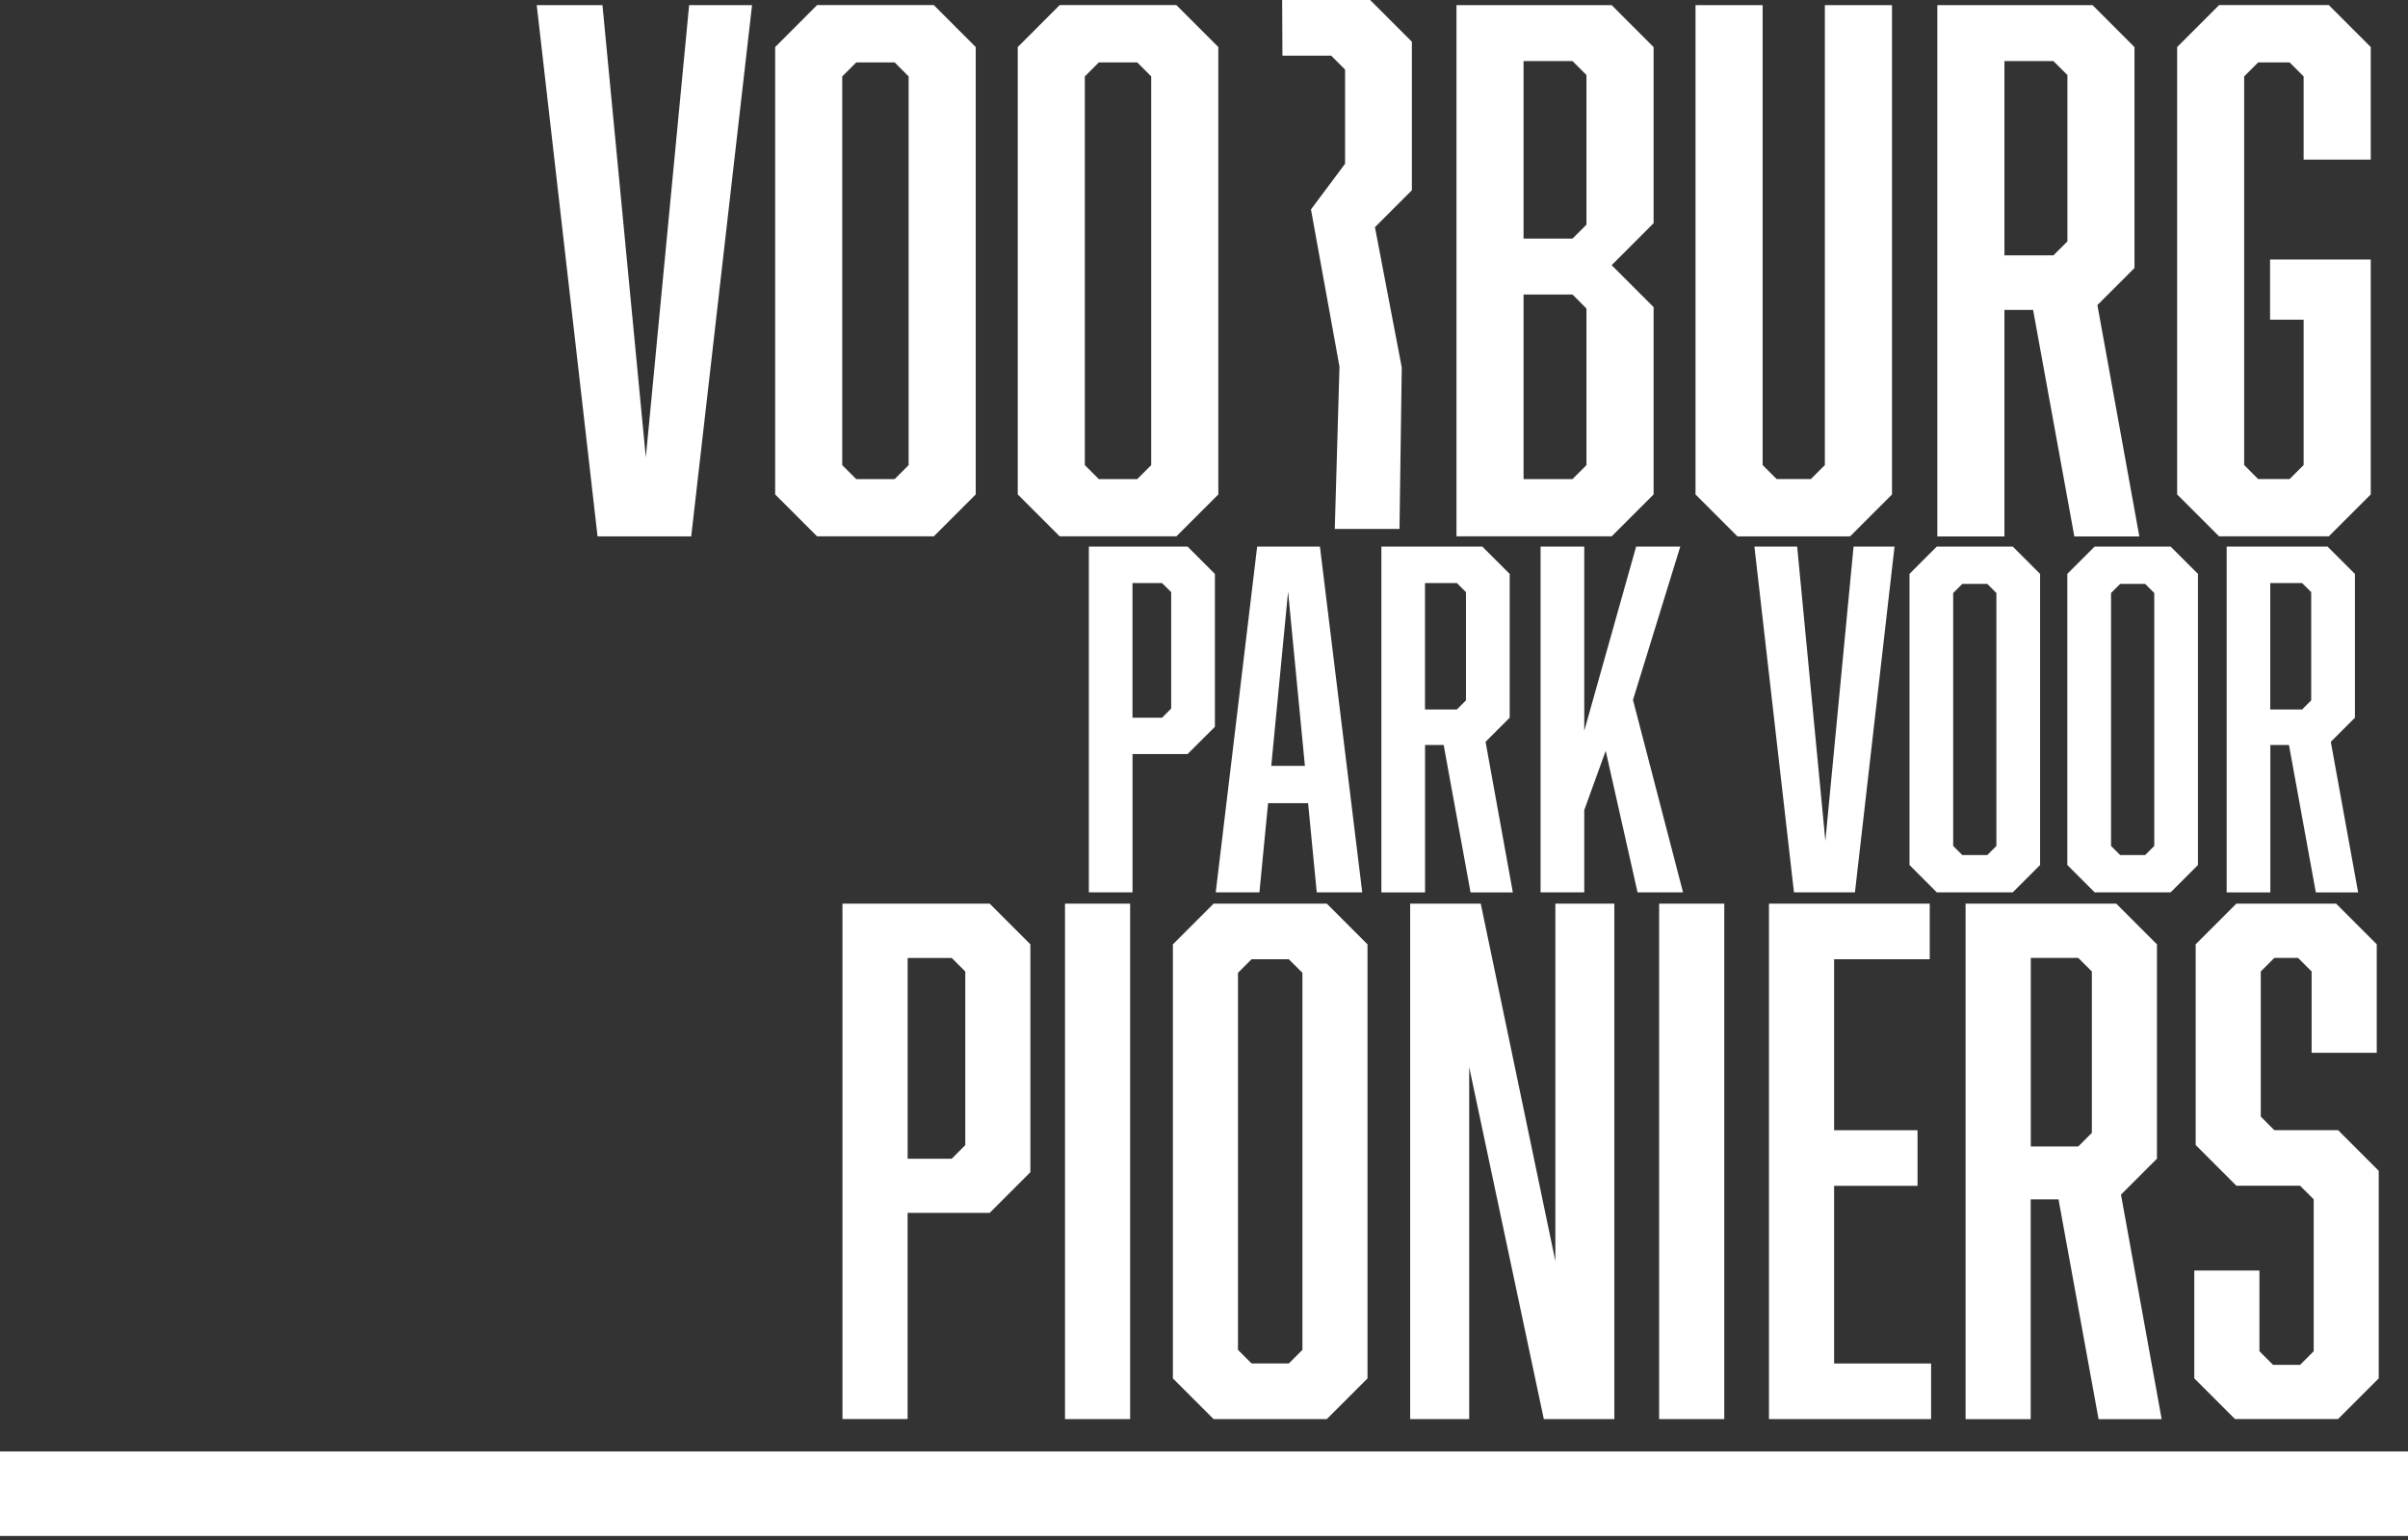 <svg width="408" height="261" viewBox="0 0 408 261" fill="none" xmlns="http://www.w3.org/2000/svg">
<rect x="0" y="0" width="408" height="261" fill="#333333" stroke="none"/>
<g clip-path="url(#clip0_2015_4281)">
<path d="M184.49 92.625H201.22L205.848 97.254V123.155L201.22 127.776H191.891V151.21H184.49V92.625ZM198.439 120.069V100.34L196.896 98.797H191.883V121.612H196.896L198.439 120.069ZM214.856 136.102L213.391 151.21H205.989L213.007 92.625H223.643L230.81 151.21H223.103L221.638 136.102H214.856ZM218.247 100.253L215.396 129.773H221.098L218.247 100.253ZM234.053 92.625H251.166L255.795 97.254V121.612L251.707 125.701L256.328 151.218H249.161L244.61 126.241H241.454V151.218H234.053V92.633V92.625ZM248.386 118.683V100.34L246.843 98.797H241.446V120.226H246.843L248.386 118.683ZM268.428 137.261V151.21H261.027V92.625H268.428V123.844L277.216 92.625H284.696L276.684 118.604L285.166 151.21H277.459L272.063 127.236L268.436 137.253L268.428 137.261ZM303.964 151.21L297.259 92.625H304.504L309.282 142.501L314.059 92.625H320.999L314.294 151.21H303.964ZM345.663 146.581L341.034 151.21H328.158L323.537 146.581V97.246L328.158 92.617H341.034L345.663 97.246V146.581ZM332.481 98.945L330.938 100.488V143.347L332.481 144.89H336.718L338.261 143.347V100.488L336.718 98.945H332.481ZM372.41 146.581L367.781 151.21H354.905L350.276 146.581V97.246L354.905 92.617H367.781L372.41 97.246V146.581ZM359.228 98.945L357.685 100.488V143.347L359.228 144.89H363.466L365.009 143.347V100.488L363.466 98.945H359.228ZM377.266 92.625H394.38L399.009 97.254V121.612L394.92 125.701L399.549 151.218H392.382L387.832 126.241H384.675V151.218H377.274V92.633L377.266 92.625ZM391.599 118.683V100.34L390.056 98.797H384.66V120.226H390.056L391.599 118.683ZM101.248 90.894L90.941 0.869H102.078L109.425 77.508L116.764 0.869H127.424L117.116 90.894H101.248ZM165.324 83.782L158.22 90.886H138.444L131.34 83.782V7.973L138.444 0.862H158.22L165.324 7.973V83.782ZM145.07 10.581L142.704 12.955V78.816L145.07 81.182H151.586L153.952 78.816V12.947L151.586 10.574H145.07V10.581ZM206.428 83.782L199.324 90.886H179.548L172.444 83.782V7.973L179.548 0.862H199.324L206.428 7.973V83.782ZM186.174 10.581L183.808 12.955V78.816L186.174 81.182H192.69L195.056 78.816V12.947L192.69 10.574H186.174V10.581ZM280.177 7.973V37.822L273.073 44.934L280.177 52.038V83.782L273.073 90.886H246.78V0.869H273.073L280.177 7.981V7.973ZM268.804 38.065V12.712L266.439 10.347H258.145V40.43H266.439L268.804 38.065ZM258.145 49.907V81.182H266.439L268.804 78.816V52.281L266.439 49.907H258.145ZM313.456 90.894H294.385L287.281 83.79V0.869H298.653V78.809L301.019 81.174H306.822L309.196 78.809V0.869H320.568V83.79L313.464 90.894H313.456ZM328.259 0.869H354.552L361.656 7.981V45.412L355.375 51.693L362.479 90.902H351.466L344.48 52.523H339.624V90.902H328.252V0.869H328.259ZM350.292 40.908V12.712L347.918 10.347H339.624V43.273H347.918L350.292 40.908ZM368.886 7.973L375.989 0.862H394.583L401.687 7.973V27.045H390.315V12.947L387.942 10.574H382.608L380.242 12.947V78.809L382.608 81.174H387.942L390.315 78.809V54.168H384.628V43.978H401.687V83.782L394.583 90.886H375.989L368.886 83.782V7.973ZM232.972 38.488L239.222 32.238V7.073L232.149 0H217.244L217.291 9.43H225.547L227.904 11.788V27.75L222.124 35.488L226.956 62.126L226.158 89.625H237.123L237.507 62.267L232.964 38.488H232.972ZM142.751 153.129H167.689L174.582 160.022V198.635L167.689 205.527H153.779V240.459H142.744V153.121L142.751 153.129ZM163.554 194.045V164.627L161.259 162.332H153.787V196.348H161.259L163.554 194.045ZM180.448 153.129H191.484V240.467H180.448V153.129ZM231.703 233.575L224.81 240.467H205.621L198.729 233.575V160.022L205.621 153.129H224.81L231.703 160.022V233.575ZM212.052 162.551L209.757 164.846V228.742L212.052 231.037H218.372L220.675 228.742V164.846L218.372 162.551H212.052ZM238.94 153.129H250.892L263.533 213.696V153.129H273.527V240.467H261.575L248.934 180.824V240.467H238.932V153.129H238.94ZM281.117 153.129H292.153V240.467H281.117V153.129ZM299.734 153.129H326.967V162.551H310.762V191.515H324.899V200.938H310.762V231.045H327.194V240.467H299.726V153.129H299.734ZM333.061 153.129H358.57L365.463 160.022V196.34L359.369 202.434L366.262 240.475H355.571L348.788 203.24H344.073V240.475H333.037V153.137L333.061 153.129ZM354.435 191.97V164.619L352.132 162.324H344.088V194.272H352.132L354.435 191.97ZM391.67 164.619L389.375 162.324H385.349L383.054 164.619V189.213L385.349 191.507H396.15L403.042 198.4V233.567L396.15 240.459H378.684L371.791 233.567V215.294H382.827V228.969L385.122 231.272H389.719L392.022 228.969V203.225L389.719 200.922H378.919L372.026 194.029V160.014L378.919 153.121H395.813L402.705 160.014V178.404H391.67V164.611V164.619ZM0 245.95V260.267H408V245.95H0Z" fill="white"/>
</g>
<defs>
<clipPath id="clip0_2015_4281">
<rect width="408" height="260.267" fill="white"/>
</clipPath>
</defs>
</svg>
